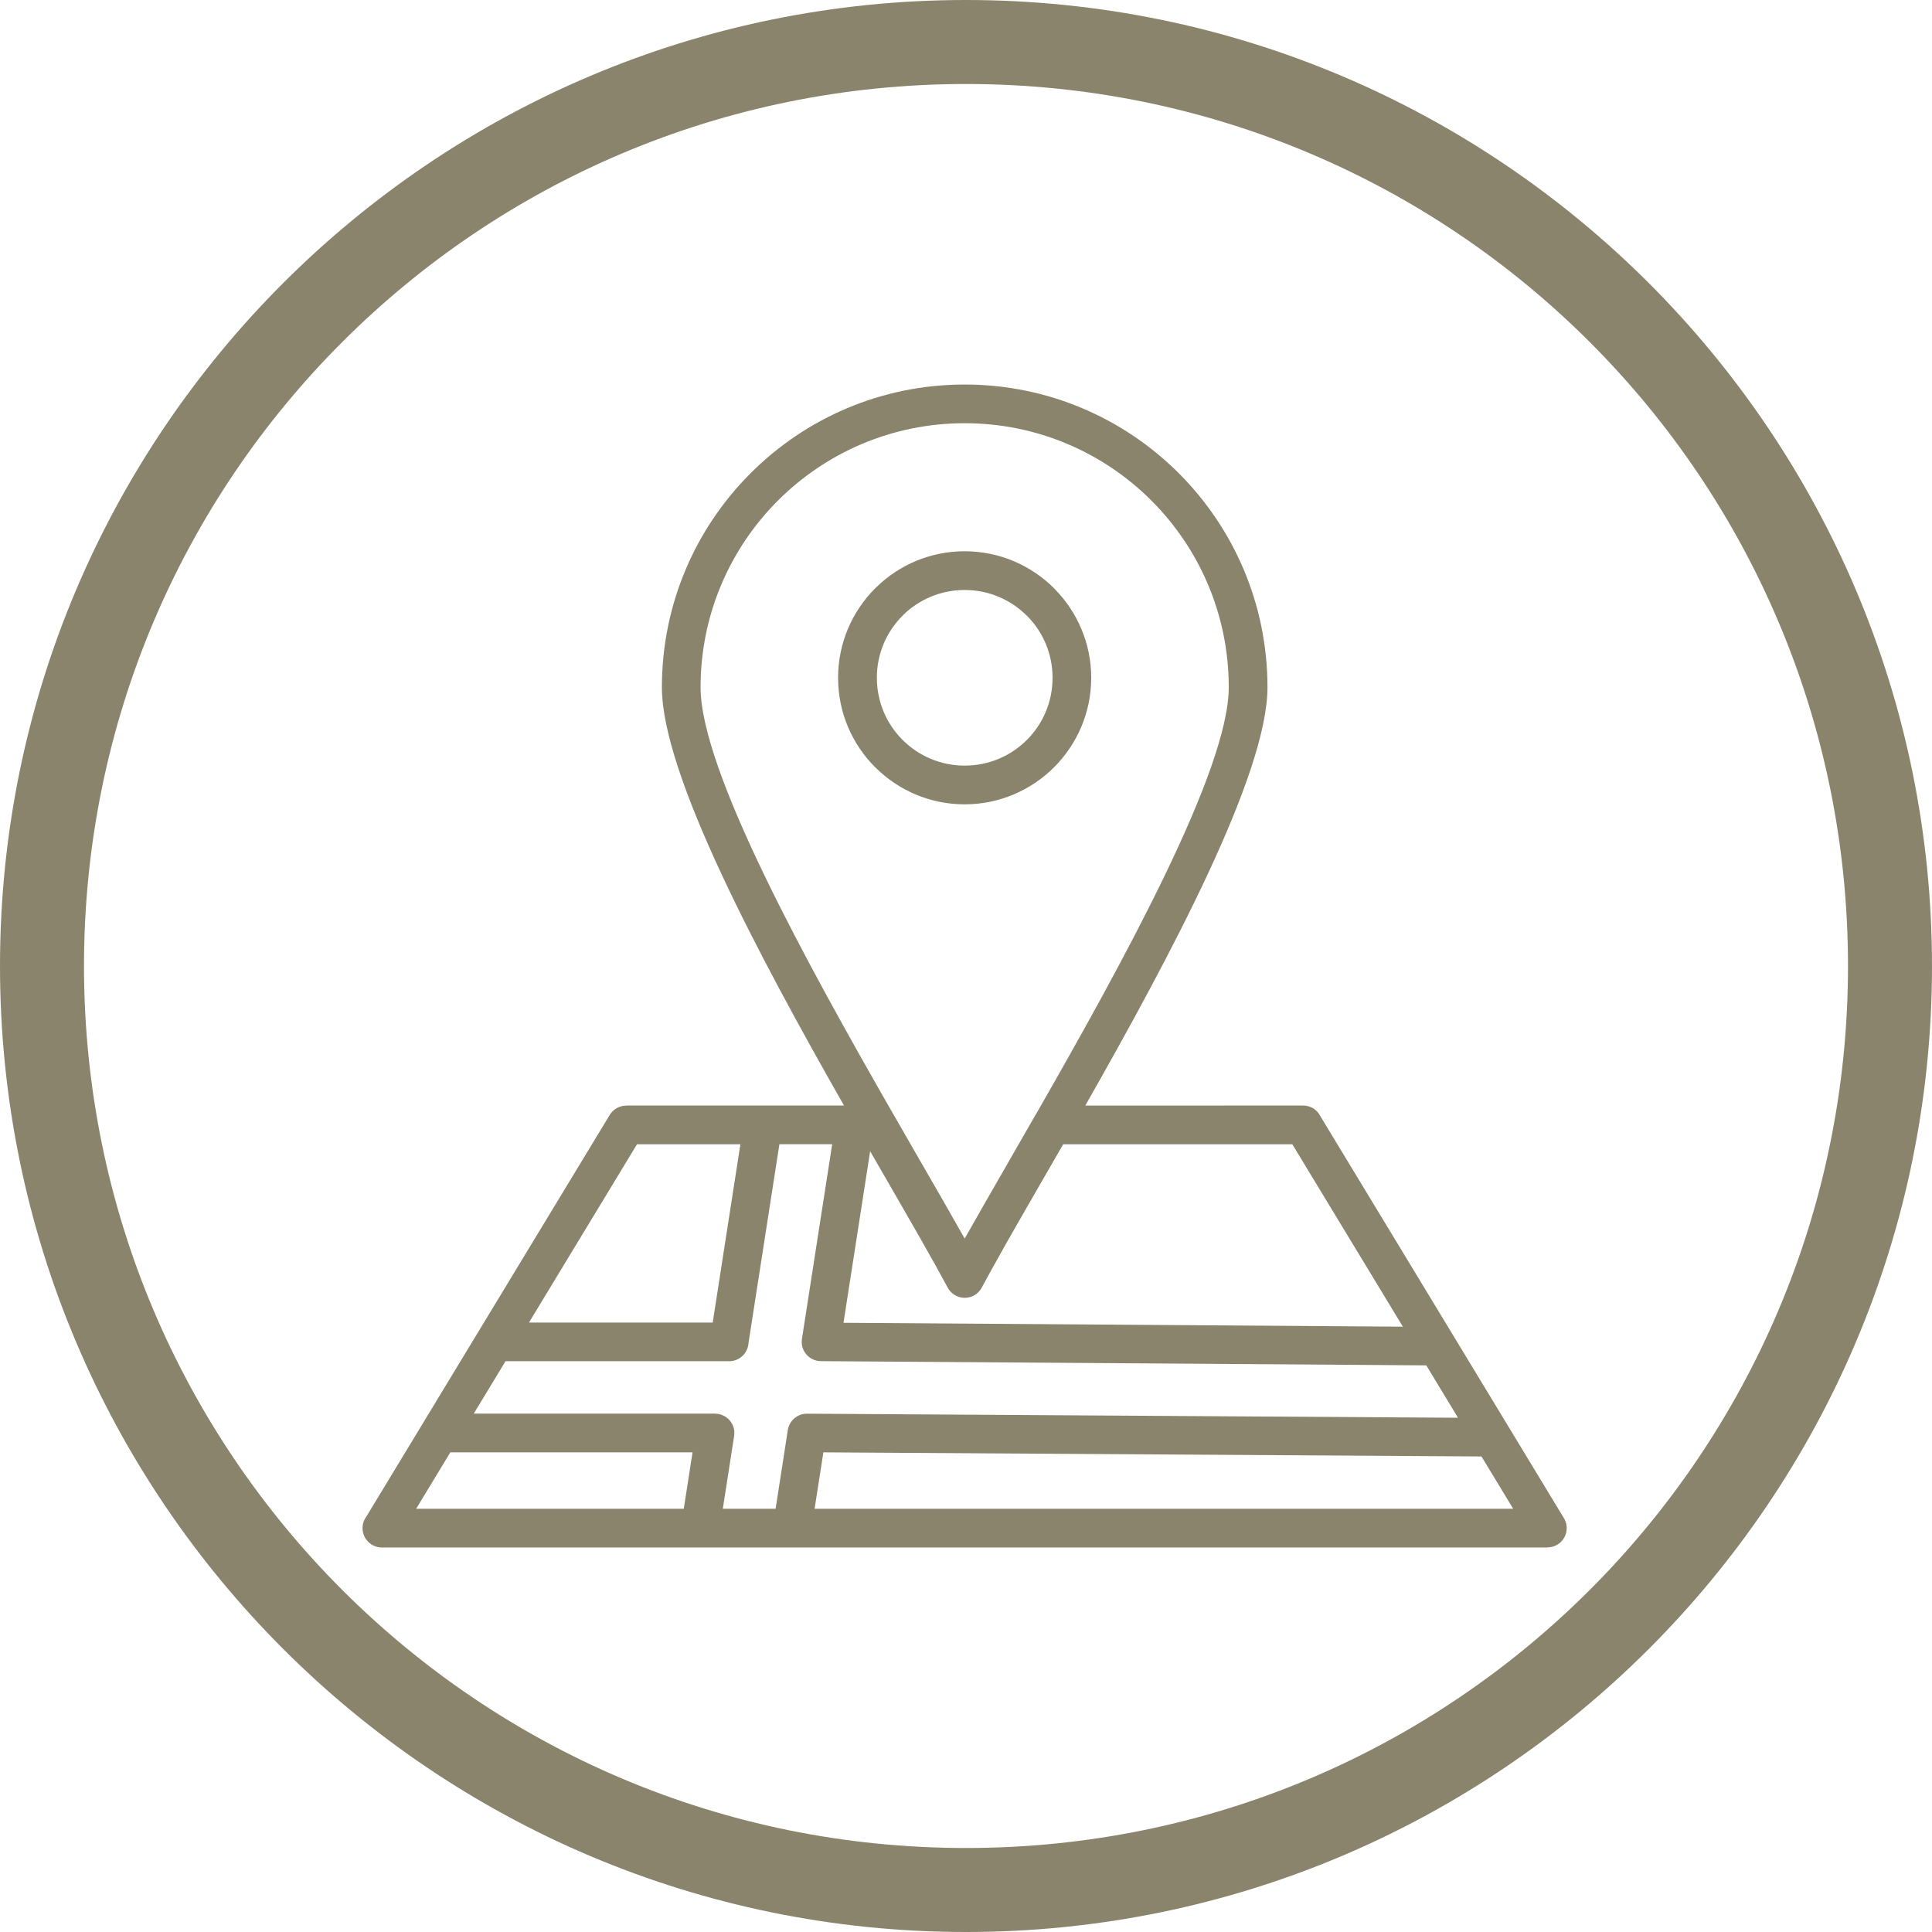 <svg xmlns="http://www.w3.org/2000/svg" xmlns:xlink="http://www.w3.org/1999/xlink" width="500" zoomAndPan="magnify" viewBox="0 0 375 375" height="500" preserveAspectRatio="xMidYMid meet"><defs><clipPath id="eb8a9c9e10"><path d="M 70.156 74.637 L 304.906 74.637 L 304.906 300.387 L 70.156 300.387 Z M 70.156 74.637 " clip-rule="nonzero"></path></clipPath></defs><g clip-path="url(#eb8a9c9e10)"><path fill="#8b846d" d="M 187.238 156.121 C 194.012 156.121 200.145 153.367 204.594 148.926 C 209.043 144.473 211.805 138.332 211.805 131.562 C 211.805 124.906 209.137 118.855 204.812 114.422 L 204.605 114.195 C 200.164 109.754 194.016 107 187.23 107 C 180.566 107 174.512 109.664 170.086 113.988 L 169.867 114.195 C 165.426 118.637 162.672 124.781 162.672 131.562 C 162.672 138.344 165.426 144.48 169.867 148.926 L 169.883 148.926 C 174.328 153.375 180.465 156.121 187.238 156.121 Z M 175.184 119.508 L 175.352 119.324 C 178.422 116.352 182.617 114.516 187.242 114.516 C 191.953 114.516 196.219 116.426 199.305 119.508 L 199.492 119.68 C 202.465 122.742 204.301 126.934 204.301 131.562 C 204.301 136.277 202.395 140.543 199.32 143.617 C 196.234 146.699 191.973 148.605 187.25 148.605 C 182.535 148.605 178.27 146.699 175.188 143.617 C 172.102 140.531 170.199 136.27 170.199 131.562 C 170.191 126.855 172.098 122.59 175.184 119.508 Z M 303.559 294.676 L 256.324 216.723 C 255.723 215.453 254.43 214.582 252.934 214.582 L 210.656 214.59 C 227.164 185.555 246.016 150.293 246.016 133.406 C 246.016 117.18 239.438 102.484 228.801 91.852 C 218.16 81.215 203.469 74.637 187.242 74.637 C 171.016 74.637 156.32 81.215 145.688 91.852 C 135.051 102.484 128.473 117.176 128.473 133.406 C 128.473 150.359 147.305 185.566 163.816 214.582 L 121.555 214.582 L 121.555 214.602 C 120.289 214.602 119.059 215.242 118.355 216.398 L 71.113 294.359 C 70.645 294.984 70.367 295.77 70.367 296.609 C 70.367 298.684 72.047 300.367 74.125 300.367 L 300.359 300.367 L 300.359 300.352 C 301.02 300.352 301.691 300.176 302.293 299.812 C 304.062 298.738 304.625 296.441 303.559 294.676 Z M 152.91 277.598 L 150.543 292.852 L 140.297 292.852 L 142.496 278.711 C 142.812 276.672 141.414 274.758 139.371 274.441 C 139.176 274.41 138.984 274.395 138.797 274.395 L 138.797 274.375 L 91.961 274.375 L 98.121 264.211 L 141.539 264.211 C 143.531 264.211 145.16 262.66 145.281 260.699 L 151.285 222.086 L 161.527 222.086 L 155.656 259.879 C 155.34 261.918 156.734 263.836 158.781 264.152 C 158.984 264.18 159.184 264.199 159.375 264.199 L 276.84 265.016 L 282.996 275.184 L 156.617 274.395 C 154.738 274.395 153.172 275.785 152.91 277.598 Z M 206.367 222.098 L 250.836 222.098 L 272.293 257.508 L 163.723 256.754 L 168.895 223.457 L 172.23 229.238 C 176.984 237.477 181.125 244.656 183.949 249.934 C 184.023 250.074 184.105 250.207 184.199 250.332 C 184.223 250.367 184.25 250.402 184.273 250.43 C 184.355 250.543 184.449 250.648 184.543 250.746 C 184.562 250.766 184.578 250.789 184.602 250.805 C 184.719 250.922 184.844 251.027 184.969 251.125 C 185 251.148 185.027 251.168 185.059 251.191 C 185.199 251.289 185.34 251.383 185.484 251.461 C 185.484 251.461 185.492 251.461 185.492 251.465 C 185.602 251.523 185.711 251.578 185.828 251.621 C 185.898 251.652 185.965 251.668 186.035 251.699 C 186.082 251.715 186.121 251.734 186.168 251.746 C 186.25 251.77 186.332 251.793 186.418 251.809 C 186.453 251.816 186.488 251.828 186.523 251.832 C 186.605 251.852 186.684 251.855 186.766 251.867 C 186.805 251.875 186.848 251.879 186.887 251.887 C 186.957 251.891 187.02 251.891 187.09 251.898 C 187.145 251.898 187.203 251.902 187.254 251.902 C 187.309 251.902 187.367 251.898 187.418 251.898 C 187.488 251.891 187.555 251.891 187.625 251.887 C 187.664 251.879 187.707 251.875 187.746 251.867 C 187.828 251.855 187.902 251.844 187.984 251.832 C 188.02 251.828 188.055 251.816 188.09 251.809 C 188.172 251.793 188.254 251.773 188.344 251.746 C 188.391 251.734 188.434 251.711 188.477 251.699 C 188.547 251.676 188.609 251.652 188.68 251.629 C 188.797 251.582 188.91 251.531 189.016 251.473 C 189.016 251.473 189.02 251.473 189.02 251.465 C 189.164 251.383 189.312 251.297 189.445 251.195 C 189.477 251.172 189.504 251.156 189.535 251.133 C 189.664 251.031 189.785 250.926 189.902 250.812 C 189.918 250.793 189.938 250.77 189.953 250.754 C 190.047 250.652 190.141 250.547 190.223 250.438 C 190.246 250.402 190.277 250.371 190.301 250.336 C 190.387 250.207 190.477 250.082 190.551 249.934 C 191.738 247.715 193.164 245.145 194.77 242.305 C 194.82 242.211 194.875 242.117 194.926 242.016 C 195.031 241.828 195.137 241.645 195.242 241.457 C 195.383 241.203 195.523 240.957 195.668 240.707 C 195.691 240.668 195.715 240.633 195.734 240.59 C 195.957 240.195 196.184 239.797 196.418 239.395 C 196.547 239.172 196.676 238.941 196.805 238.715 C 196.926 238.5 197.047 238.281 197.176 238.062 C 198.738 235.324 200.426 232.406 202.195 229.332 C 202.383 229.004 202.57 228.676 202.762 228.348 Z M 150.996 97.16 C 160.27 87.887 173.086 82.148 187.242 82.148 C 201.402 82.148 214.215 87.887 223.488 97.16 C 232.762 106.434 238.5 119.25 238.5 133.406 C 238.5 149.57 217.781 187.137 201.051 216.324 C 201.016 216.375 200.98 216.422 200.945 216.477 L 195.75 225.531 C 194.16 228.297 192.637 230.945 191.207 233.438 C 189.785 235.922 188.453 238.254 187.242 240.41 C 184.809 236.066 181.891 231.012 178.699 225.484 C 178.664 225.426 178.629 225.367 178.594 225.305 L 173.617 216.641 C 173.535 216.48 173.449 216.336 173.348 216.188 C 156.629 187.031 135.98 149.617 135.98 133.406 C 135.984 119.25 141.723 106.434 150.996 97.16 Z M 123.645 222.098 L 143.711 222.098 L 138.336 256.707 L 102.672 256.707 Z M 87.41 281.898 L 134.422 281.898 L 132.719 292.852 L 80.773 292.852 Z M 158.113 292.852 L 159.816 281.902 L 287.555 282.699 L 293.707 292.852 Z M 158.113 292.852 " fill-opacity="1" fill-rule="nonzero"></path></g><path fill="#8b846d" d="M 187.5 0 C 84.043 0 0 84.043 0 187.5 C 0 290.957 84.043 375 187.5 375 C 290.957 375 375 290.957 375 187.5 C 375 84.043 290.957 0 187.5 0 Z M 187.5 16.305 C 282.145 16.305 358.695 92.855 358.695 187.5 C 358.695 282.145 282.145 358.695 187.5 358.695 C 92.855 358.695 16.305 282.145 16.305 187.5 C 16.305 92.855 92.855 16.305 187.5 16.305 Z M 187.5 16.305 " fill-opacity="1" fill-rule="nonzero"></path></svg>